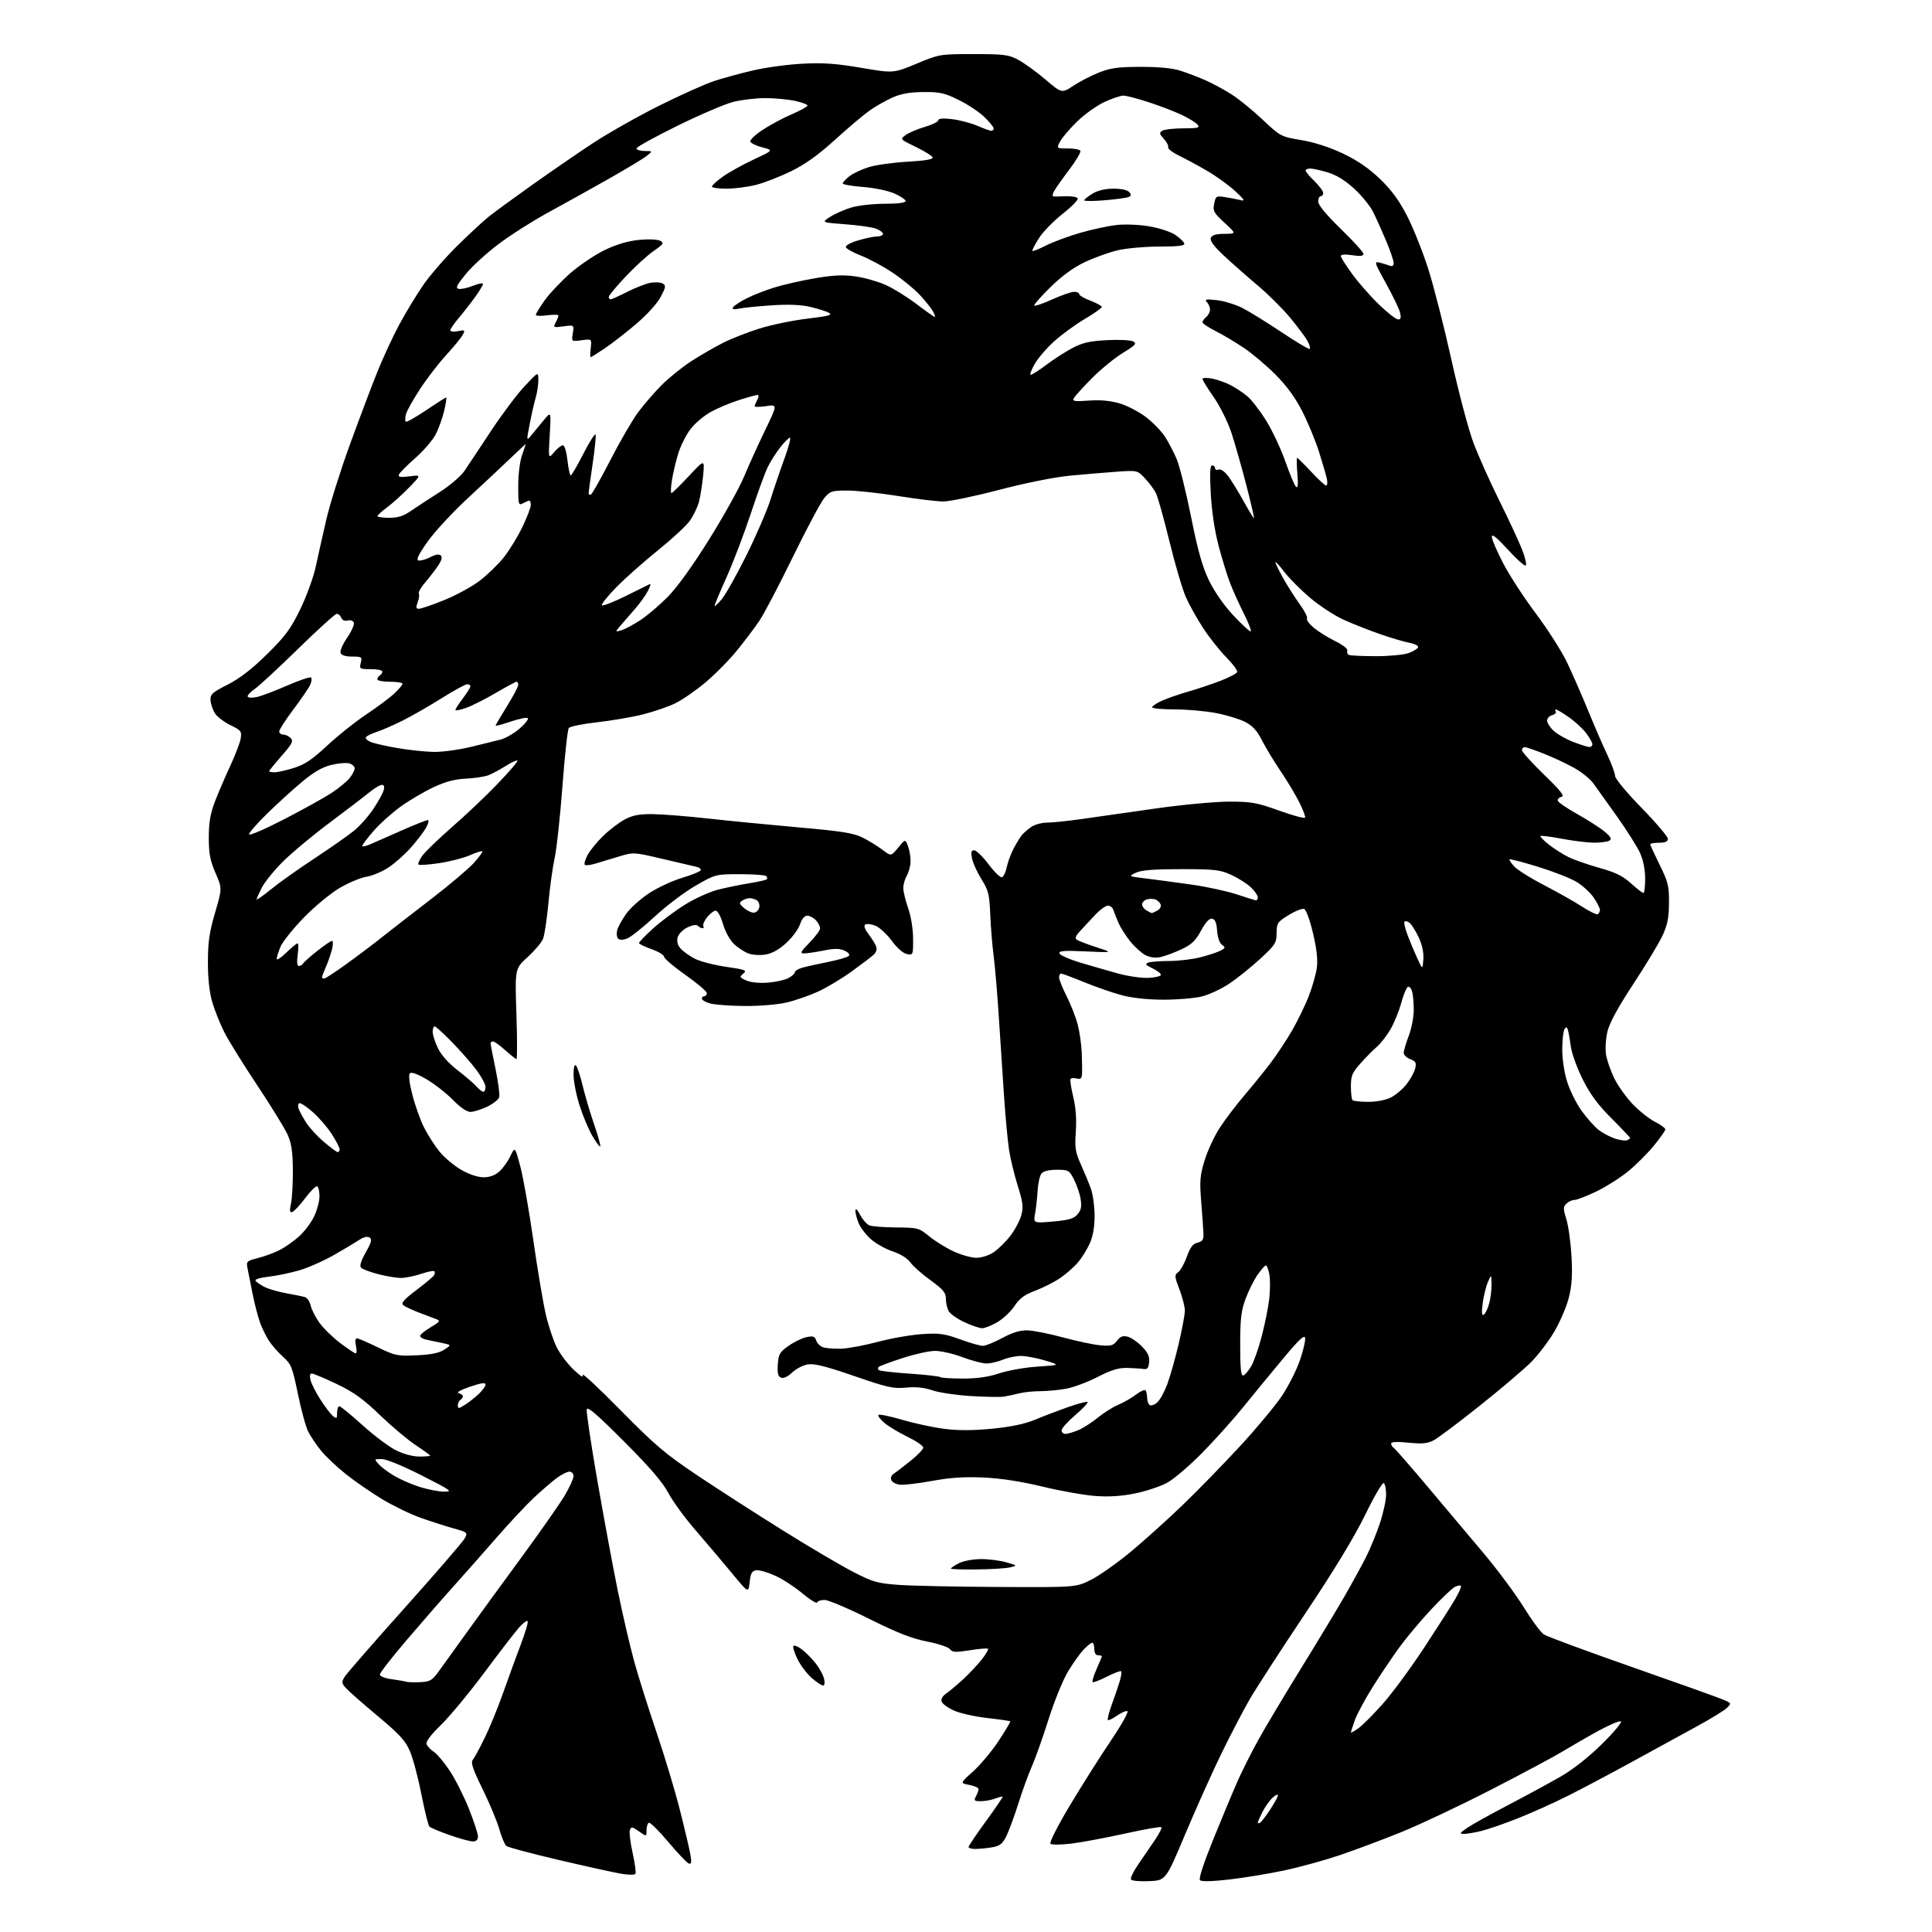 <?xml version="1.0" encoding="UTF-8" standalone="no"?>
<svg 
  version="1.1" 
  xmlns="http://www.w3.org/2000/svg" 
  xmlns:xlink="http://www.w3.org/1999/xlink" 
  xmlns:svg="http://www.w3.org/2000/svg"
  xmlns:rdf="http://www.w3.org/1999/02/22-rdf-syntax-ns#"
  xmlns:cc="http://creativecommons.org/ns#"
  xmlns:dc="http://purl.org/dc/elements/1.1/"
  viewBox="0 0 768 768"
  width="768"
  height="768"
>
<style>svg {background-color: white; }</style>"
<path stroke="none" fill="black" fill-rule="evenodd" d="M456.79,747.79C453.15,747.96 449.91,747.66 449.59,747.14C449.27,746.62 450.49,744.01 452.32,741.35C454.14,738.68 457.11,734.34 458.92,731.69C460.74,729.05 461.97,726.64 461.67,726.34C461.37,726.04 454.91,727.17 447.31,728.85C439.72,730.54 430.12,732.33 426.00,732.84C421.88,733.35 418.09,733.39 417.59,732.93C417.07,732.44 420.31,726.02 425.33,717.64C430.08,709.70 437.41,698.11 441.62,691.89C445.82,685.67 448.76,680.42 448.14,680.21C447.53,680.01 445.65,680.83 443.96,682.03C442.27,683.23 440.66,684.00 440.39,683.73C440.12,683.46 440.86,680.59 442.03,677.37C443.21,674.14 444.61,670.00 445.16,668.16C445.70,666.32 445.93,664.60 445.67,664.34C445.41,664.08 442.86,665.05 440.00,666.50C437.14,667.95 434.58,668.92 434.32,668.65C434.05,668.38 434.77,666.05 435.92,663.46C437.06,660.87 438.00,658.58 438.00,658.37C438.00,658.17 437.32,658.00 436.50,658.00C435.57,658.00 435.00,657.06 435.00,655.50C435.00,654.12 434.63,653.00 434.19,653.00C433.74,653.00 432.20,654.24 430.75,655.75C429.31,657.26 426.51,661.20 424.52,664.50C422.54,667.80 419.06,676.35 416.80,683.50C414.54,690.65 411.59,698.98 410.24,702.00C408.90,705.02 406.44,711.77 404.79,717.00C403.13,722.23 400.95,728.12 399.94,730.11C398.45,733.03 397.38,733.84 394.30,734.35C392.21,734.70 389.26,734.98 387.75,734.99C386.24,735.00 385.00,734.65 385.00,734.23C385.00,733.80 388.11,729.19 391.91,723.98C395.72,718.76 398.71,714.37 398.55,714.22C398.40,714.07 397.06,714.41 395.57,714.97C394.09,715.54 391.53,716.00 389.90,716.00C387.27,716.00 387.05,715.78 387.96,714.07C388.53,713.00 389.00,711.70 389.00,711.18C389.00,710.65 387.34,709.91 385.31,709.53C381.62,708.84 381.62,708.84 386.83,704.17C389.69,701.60 394.26,696.14 396.97,692.03C399.68,687.92 401.76,684.42 401.58,684.25C401.41,684.08 397.31,683.49 392.46,682.94C387.62,682.39 381.70,681.08 379.31,680.02C376.93,678.97 374.70,677.38 374.36,676.49C373.96,675.45 374.58,674.28 376.12,673.21C377.43,672.30 380.44,669.77 382.81,667.59C385.18,665.41 388.50,661.89 390.18,659.77C391.86,657.65 393.02,655.69 392.75,655.41C392.48,655.14 389.22,655.41 385.51,656.00C379.82,656.91 378.60,656.84 377.64,655.58C377.01,654.75 372.90,653.38 368.50,652.53C362.50,651.37 356.74,649.11 345.46,643.49C337.19,639.37 329.24,636.00 327.80,636.00C326.35,636.00 325.02,636.45 324.83,637.00C324.65,637.56 322.02,635.94 319.00,633.41C315.97,630.87 311.07,627.70 308.11,626.35C305.14,625.00 301.77,624.03 300.61,624.20C298.92,624.44 298.40,625.38 298.00,628.90C297.50,633.31 297.50,633.31 291.00,625.42C287.43,621.09 280.98,613.48 276.68,608.52C272.38,603.56 267.43,596.80 265.69,593.50C263.44,589.24 258.32,583.29 248.06,573.00C237.45,562.36 233.51,558.96 233.23,560.24C233.02,561.20 234.94,574.03 237.49,588.74C240.05,603.46 243.70,623.15 245.61,632.50C247.52,641.85 250.44,654.42 252.10,660.44C253.76,666.45 257.73,679.05 260.92,688.44C264.12,697.82 268.32,711.80 270.27,719.50C272.22,727.20 274.11,735.23 274.47,737.36C274.97,740.30 274.82,741.11 273.82,740.78C273.09,740.55 269.41,736.68 265.64,732.19C261.87,727.69 258.38,724.27 257.89,724.57C257.40,724.87 257.00,726.25 257.00,727.63C257.00,730.14 257.00,730.14 254.00,728.00C251.39,726.14 250.91,726.07 250.39,727.42C250.06,728.28 250.55,732.35 251.46,736.48C252.38,740.60 252.89,744.37 252.59,744.86C252.28,745.36 249.79,745.34 246.77,744.82C243.87,744.31 232.72,741.85 222.00,739.34C211.28,736.83 201.96,734.34 201.30,733.81C200.63,733.27 199.37,730.28 198.50,727.17C197.62,724.05 194.63,716.88 191.85,711.22C187.97,703.33 187.06,700.63 187.92,699.59C188.54,698.85 190.67,694.93 192.66,690.87C194.65,686.82 197.94,678.77 199.98,673.00C202.02,667.23 205.18,658.56 207.01,653.75C208.84,648.94 210.07,644.73 209.73,644.40C209.40,644.06 207.80,645.30 206.18,647.14C204.56,648.99 198.37,657.02 192.44,665.00C186.50,672.98 178.79,682.27 175.32,685.66C171.15,689.72 169.19,692.34 169.58,693.35C169.90,694.19 171.20,695.56 172.46,696.38C173.73,697.21 176.55,700.57 178.73,703.84C180.92,707.11 184.35,713.89 186.35,718.90C188.36,723.91 190.00,728.91 190.00,730.01C190.00,731.34 189.33,732.00 187.98,732.00C186.87,732.00 182.72,730.87 178.77,729.49C174.81,728.10 171.19,726.59 170.71,726.11C170.24,725.64 168.80,719.85 167.51,713.25C166.22,706.65 164.17,698.95 162.96,696.13C161.16,691.94 158.84,689.42 150.13,682.14C144.28,677.25 138.61,672.27 137.53,671.06C135.75,669.07 135.71,668.64 137.03,666.51C137.84,665.22 148.62,652.85 161.00,639.02C173.38,625.19 184.06,612.81 184.75,611.51C185.96,609.21 185.83,609.09 180.25,607.54C177.09,606.66 171.23,604.78 167.23,603.36C163.23,601.94 156.39,598.64 152.03,596.02C147.67,593.40 141.15,588.90 137.54,586.03C133.93,583.16 129.46,578.94 127.61,576.66C125.76,574.37 123.47,570.98 122.53,569.11C121.58,567.25 119.73,560.50 118.42,554.11C116.26,543.56 115.73,542.23 112.67,539.50C110.82,537.85 108.33,535.07 107.13,533.32C105.94,531.56 104.25,528.19 103.39,525.82C102.53,523.44 101.16,518.12 100.34,514.00C99.53,509.88 98.62,505.33 98.34,503.89C97.86,501.49 98.19,501.19 102.54,500.09C105.14,499.44 109.03,498.01 111.18,496.91C113.33,495.81 116.83,493.34 118.95,491.43C121.07,489.51 123.75,485.93 124.90,483.48C126.06,481.03 127.00,477.47 127.00,475.57C127.00,473.67 126.61,471.88 126.13,471.58C125.65,471.28 123.51,473.36 121.38,476.20C119.24,479.04 116.91,481.55 116.18,481.79C115.16,482.12 115.05,481.36 115.68,478.36C116.13,476.23 116.46,470.23 116.42,465.00C116.35,457.74 115.86,454.44 114.31,451.00C113.19,448.52 107.75,439.69 102.22,431.37C96.68,423.05 90.81,413.58 89.16,410.32C87.52,407.06 85.38,401.72 84.41,398.45C83.24,394.49 82.65,389.15 82.65,382.50C82.66,374.47 83.22,370.59 85.49,362.83C88.33,353.15 88.33,353.15 85.66,347.01C83.52,342.07 83.00,339.32 83.00,332.96C83.00,327.03 83.60,323.47 85.39,318.77C86.70,315.32 89.45,308.92 91.49,304.53C93.53,300.15 95.42,295.20 95.69,293.53C96.14,290.74 95.81,290.30 91.64,288.28C89.14,287.06 86.38,284.98 85.50,283.64C84.62,282.30 83.81,279.97 83.70,278.46C83.52,276.00 84.23,275.34 90.50,272.14C95.35,269.67 100.16,265.96 106.16,260.04C113.44,252.87 115.55,250.01 119.36,242.18C121.85,237.06 124.63,229.41 125.53,225.18C126.44,220.96 128.32,212.55 129.72,206.50C131.12,200.45 135.29,187.18 138.99,177.00C142.69,166.82 147.61,153.78 149.93,148.00C152.25,142.22 156.21,133.68 158.73,129.00C161.25,124.33 165.49,117.32 168.15,113.43C170.82,109.54 176.94,102.48 181.75,97.74C186.56,92.99 192.30,87.69 194.50,85.95C196.70,84.21 204.35,78.62 211.50,73.54C218.65,68.45 229.45,61.03 235.50,57.03C241.55,53.04 253.47,46.29 262.00,42.03C270.52,37.77 280.43,33.33 284.00,32.17C287.57,31.00 294.55,29.11 299.50,27.96C304.45,26.81 313.23,25.62 319.00,25.32C327.18,24.89 332.34,25.25 342.33,26.95C355.15,29.14 355.15,29.14 364.33,25.32C373.41,21.54 373.63,21.50 387.00,21.50C399.14,21.50 400.93,21.73 404.78,23.78C407.13,25.04 411.99,28.56 415.57,31.60C422.09,37.13 422.09,37.13 426.69,34.08C429.22,32.41 433.81,30.04 436.89,28.82C441.48,27.00 444.51,26.60 453.50,26.58C460.95,26.58 466.11,27.09 469.50,28.19C472.25,29.08 476.75,30.82 479.50,32.05C482.25,33.28 486.82,35.76 489.65,37.57C492.48,39.37 498.01,43.88 501.93,47.58C508.99,54.23 509.16,54.32 517.28,55.69C522.52,56.57 528.52,58.51 533.83,61.03C539.60,63.77 544.12,66.87 548.54,71.11C553.15,75.54 556.16,79.64 559.36,85.87C561.80,90.62 565.59,100.12 567.78,107.00C569.96,113.88 574.10,130.07 576.96,143.00C579.82,155.93 583.75,170.75 585.69,175.94C587.64,181.14 592.26,191.49 595.97,198.94C599.67,206.40 603.73,215.10 604.98,218.29C606.24,221.47 606.93,224.39 606.53,224.79C606.13,225.18 602.94,222.35 599.43,218.50C595.05,213.69 593.05,212.08 593.03,213.34C593.01,214.35 595.02,219.08 597.49,223.84C599.96,228.60 605.82,237.62 610.52,243.88C615.23,250.15 620.82,258.93 622.95,263.39C625.08,267.86 628.85,276.47 631.32,282.51C633.79,288.55 637.20,296.43 638.90,300.00C640.61,303.57 642.00,307.36 642.00,308.41C642.00,309.49 646.58,315.03 652.50,321.09C658.28,327.01 663.00,332.57 663.00,333.43C663.00,334.56 662.01,335.00 659.50,335.00C657.58,335.00 656.00,335.27 656.00,335.61C656.00,335.95 657.69,339.64 659.75,343.81C663.11,350.60 663.50,352.19 663.45,358.95C663.41,364.90 662.86,367.66 660.83,372.00C659.41,375.02 654.20,383.67 649.24,391.21C643.18,400.42 639.82,406.59 638.99,410.03C638.32,412.84 638.06,416.97 638.42,419.20C638.77,421.43 640.25,425.69 641.71,428.66C643.16,431.62 646.46,436.25 649.03,438.93C651.60,441.61 655.57,444.76 657.85,445.92C660.13,447.09 662.00,448.44 662.00,448.93C662.00,449.42 659.96,452.32 657.47,455.38C654.98,458.44 650.37,463.04 647.22,465.62C644.07,468.19 638.36,471.80 634.53,473.65C630.69,475.49 626.79,477.00 625.85,477.00C624.91,477.00 623.48,477.67 622.66,478.48C621.36,479.79 621.36,480.52 622.67,484.73C623.48,487.35 624.40,494.00 624.70,499.50C625.12,507.03 624.84,511.10 623.59,516.00C622.67,519.58 620.05,525.65 617.77,529.50C615.49,533.35 611.34,538.77 608.56,541.55C605.78,544.33 596.63,552.09 588.24,558.78C579.85,565.48 571.58,571.68 569.87,572.57C567.43,573.83 565.26,574.03 559.88,573.49C555.33,573.03 553.00,573.15 553.00,573.84C553.00,574.41 553.44,575.15 553.97,575.48C554.50,575.81 560.47,582.64 567.22,590.65C573.97,598.66 584.09,610.68 589.70,617.36C595.31,624.03 602.51,633.72 605.70,638.89C608.89,644.05 612.49,648.92 613.70,649.72C614.92,650.52 630.53,656.29 648.39,662.55C666.26,668.80 682.57,674.63 684.63,675.49C688.34,677.04 688.36,677.08 686.44,678.95C685.37,679.99 680.00,683.28 674.50,686.27C669.00,689.26 657.52,695.54 649.00,700.23C640.48,704.91 628.89,711.05 623.26,713.87C617.63,716.70 608.63,720.74 603.26,722.86C597.89,724.98 591.39,727.22 588.81,727.85C586.23,728.48 583.13,729.00 581.92,729.00C580.05,729.00 580.26,728.63 583.37,726.52C585.38,725.16 592.75,721.06 599.76,717.41C606.77,713.75 616.09,708.69 620.47,706.16C625.49,703.26 631.61,698.42 636.97,693.11C641.77,688.37 644.96,684.49 644.27,684.26C643.59,684.03 639.54,685.76 635.27,688.11C630.99,690.45 624.68,694.09 621.23,696.19C617.78,698.29 604.96,705.14 592.73,711.42C580.50,717.71 564.42,725.30 557.00,728.31C549.58,731.32 538.55,735.44 532.50,737.48C526.45,739.52 516.55,742.25 510.50,743.53C504.45,744.82 494.65,746.44 488.73,747.12C482.00,747.90 477.61,748.01 477.02,747.42C476.43,746.83 478.44,740.68 482.37,730.99C485.83,722.47 490.15,712.12 491.97,708.00C493.80,703.88 497.53,696.46 500.27,691.52C503.01,686.59 510.53,673.99 516.99,663.52C523.45,653.06 531.28,640.08 534.40,634.67C537.51,629.26 541.39,622.19 543.02,618.96C544.65,615.73 547.11,609.73 548.49,605.62C549.87,601.51 551.00,596.34 551.00,594.13C551.00,591.92 550.58,589.86 550.06,589.54C549.54,589.21 546.20,594.93 542.65,602.23C538.37,611.00 530.28,624.32 518.79,641.50C509.23,655.80 499.32,671.10 496.77,675.50C494.23,679.90 489.18,689.58 485.56,697.00C481.93,704.42 475.47,718.83 471.19,729.00C463.41,747.50 463.41,747.50 456.79,747.79zM500.91,724.56C501.41,724.25 503.21,721.90 504.91,719.33C506.61,716.76 508.00,714.21 508.00,713.67C508.00,713.13 507.05,713.55 505.89,714.60C504.74,715.64 502.94,718.17 501.89,720.21C500.85,722.25 500.00,724.19 500.00,724.52C500.00,724.85 500.41,724.87 500.91,724.56zM540.01,686.99C541.67,685.81 546.10,681.36 549.86,677.09C553.61,672.83 560.95,662.85 566.16,654.92C571.37,646.99 576.90,638.34 578.44,635.70C579.98,633.07 581.00,630.67 580.71,630.37C580.41,630.08 579.29,630.31 578.22,630.88C577.14,631.46 572.98,635.43 568.97,639.71C564.96,644.00 559.36,650.65 556.53,654.50C553.70,658.35 548.84,665.55 545.73,670.50C542.62,675.45 539.38,681.47 538.54,683.88C537.69,686.28 537.00,688.45 537.00,688.69C537.00,688.94 538.36,688.17 540.01,686.99zM327.14,670.00C326.55,670.00 324.51,668.63 322.60,666.96C320.70,665.28 318.15,661.88 316.95,659.40C315.75,656.92 315.05,654.61 315.40,654.26C315.75,653.92 317.24,654.53 318.71,655.63C320.18,656.73 322.62,659.18 324.13,661.06C325.64,662.95 327.18,665.74 327.55,667.25C327.96,668.96 327.81,670.00 327.14,670.00zM166.96,668.69C170.94,668.52 171.74,668.06 174.46,664.33C176.13,662.04 180.99,655.29 185.25,649.33C189.52,643.37 199.29,629.95 206.97,619.50C214.64,609.05 222.52,597.81 224.46,594.52C226.41,591.24 228.00,587.75 228.00,586.77C228.00,585.79 227.26,585.00 226.34,585.00C225.43,585.00 223.07,586.22 221.09,587.71C219.12,589.21 215.08,592.69 212.13,595.46C209.17,598.23 202.43,605.45 197.15,611.50C191.87,617.55 184.12,626.33 179.92,631.00C175.72,635.67 167.50,645.11 161.64,651.96C155.79,658.81 151.00,664.97 151.00,665.65C151.00,666.36 153.00,667.15 155.75,667.52C158.36,667.87 160.95,668.32 161.50,668.52C162.05,668.72 164.51,668.80 166.96,668.69zM397.09,630.85C427.68,631.00 427.68,631.00 433.64,628.02C436.93,626.38 443.99,621.41 449.35,616.97C454.71,612.53 464.10,604.08 470.20,598.20C476.31,592.31 486.64,581.71 493.15,574.64C499.66,567.57 507.07,558.65 509.62,554.82C512.17,550.99 515.35,544.70 516.69,540.85C518.02,537.00 518.98,532.98 518.81,531.90C518.57,530.42 516.44,532.41 510.00,540.13C505.32,545.74 498.19,554.41 494.15,559.41C490.11,564.41 482.72,572.63 477.74,577.68C472.76,582.72 466.56,588.01 463.96,589.42C461.36,590.84 455.70,592.73 451.37,593.63C445.94,594.75 441.02,595.08 435.50,594.68C431.10,594.37 421.65,592.70 414.50,590.97C405.95,588.90 397.91,587.66 391.00,587.34C383.37,586.99 377.77,587.36 370.50,588.69C365.00,589.70 359.24,590.37 357.69,590.19C356.15,590.00 354.62,589.17 354.30,588.33C353.97,587.49 354.34,586.41 355.10,585.94C355.87,585.46 358.86,583.19 361.75,580.89C364.64,578.59 367.00,576.14 367.00,575.44C367.00,574.75 364.19,572.82 360.75,571.15C357.31,569.48 353.17,566.98 351.54,565.60C349.91,564.22 348.87,562.80 349.22,562.45C349.57,562.10 353.83,562.98 358.68,564.40C363.53,565.83 371.09,567.45 375.48,568.00C380.99,568.70 386.88,568.67 394.48,567.92C402.00,567.18 407.41,566.04 411.50,564.33C414.80,562.95 420.62,560.73 424.42,559.39C428.23,558.05 431.77,557.09 432.28,557.26C432.80,557.43 430.69,559.73 427.61,562.36C424.52,565.00 422.00,567.79 422.00,568.58C422.00,569.36 422.69,570.00 423.53,570.00C424.37,570.00 426.64,569.34 428.57,568.53C430.50,567.73 434.01,565.49 436.37,563.56C438.72,561.62 442.39,559.32 444.51,558.43C446.64,557.54 449.79,555.74 451.52,554.41C453.26,553.09 454.97,552.31 455.34,552.67C455.70,553.04 456.00,554.36 456.00,555.61C456.00,556.86 456.48,558.18 457.06,558.54C457.65,558.90 458.99,558.42 460.04,557.46C461.10,556.51 462.88,553.27 464.00,550.28C465.12,547.28 467.15,540.10 468.52,534.32C469.88,528.55 471.00,522.55 471.00,521.00C471.00,519.45 470.03,515.65 468.85,512.56C466.86,507.36 466.82,506.85 468.36,505.72C469.27,505.05 470.82,502.27 471.80,499.54C473.12,495.82 474.19,494.43 476.03,493.98C478.00,493.51 478.48,492.79 478.40,490.44C478.34,488.82 477.94,483.17 477.51,477.88C476.83,469.52 477.00,467.36 478.83,461.34C479.98,457.53 482.68,451.72 484.81,448.41C486.95,445.11 491.37,439.28 494.63,435.45C497.90,431.63 502.62,425.80 505.12,422.50C507.62,419.20 511.48,413.35 513.70,409.50C515.91,405.65 518.86,399.57 520.25,396.00C521.64,392.43 523.07,387.40 523.44,384.83C523.90,381.57 523.45,377.41 521.95,371.01C520.73,365.83 519.20,361.63 518.42,361.33C517.66,361.04 514.90,362.13 512.27,363.74C507.80,366.49 507.50,366.95 507.47,370.92C507.44,374.83 506.94,375.61 500.97,381.13C497.41,384.41 491.91,388.83 488.75,390.95C485.59,393.07 480.64,395.39 477.75,396.11C474.86,396.82 468.00,397.40 462.50,397.39C456.26,397.38 450.07,396.73 446.04,395.65C442.48,394.71 435.75,392.37 431.07,390.47C426.40,388.56 422.22,387.00 421.78,387.00C421.35,387.00 421.00,387.69 421.00,388.53C421.00,389.37 422.35,392.74 424.01,396.02C425.67,399.30 427.65,404.38 428.41,407.31C429.17,410.24 429.89,415.30 430.02,418.57C430.14,421.83 430.19,425.56 430.12,426.87C430.03,428.72 429.56,429.12 428.00,428.71C426.90,428.42 425.80,428.52 425.55,428.92C425.30,429.32 425.79,432.54 426.64,436.08C427.65,440.32 428.00,445.00 427.65,449.87C427.20,456.29 427.47,457.98 429.66,462.87C431.05,465.97 432.84,470.30 433.64,472.50C434.44,474.70 435.10,479.51 435.12,483.20C435.13,487.67 434.50,491.33 433.23,494.20C432.18,496.56 430.07,499.98 428.54,501.78C427.02,503.59 423.85,506.39 421.49,508.00C419.14,509.62 414.67,511.90 411.56,513.06C407.23,514.68 405.30,516.11 403.28,519.15C401.84,521.33 398.78,524.22 396.49,525.56C394.20,526.90 391.46,528.00 390.41,527.99C389.36,527.98 386.17,526.90 383.33,525.57C380.49,524.25 377.67,522.26 377.08,521.15C376.49,520.04 376.00,517.83 376.00,516.24C376.00,513.85 374.94,512.58 369.89,508.92C366.53,506.49 362.93,503.30 361.88,501.83C360.73,500.21 357.96,498.48 354.89,497.46C352.10,496.54 348.22,494.37 346.26,492.65C344.30,490.94 342.09,488.08 341.35,486.30C340.61,484.52 340.02,482.26 340.04,481.28C340.07,480.14 340.74,480.73 341.92,482.94C342.93,484.84 344.59,486.72 345.63,487.12C346.66,487.53 351.47,487.89 356.33,487.93C364.88,488.00 365.30,488.11 369.37,491.45C371.69,493.35 376.04,496.04 379.04,497.44C382.04,498.84 386.12,499.98 388.10,499.99C390.20,500.00 393.10,499.06 395.06,497.74C396.91,496.49 399.88,493.55 401.68,491.20C403.48,488.84 405.41,485.18 405.99,483.05C406.86,479.81 406.63,477.92 404.56,471.34C403.20,467.03 401.65,460.57 401.10,457.00C400.56,453.43 399.64,443.52 399.07,435.00C398.50,426.48 397.56,412.30 397.00,403.50C396.43,394.70 395.52,384.12 394.99,380.00C394.45,375.88 393.84,368.45 393.64,363.50C393.31,355.50 392.92,353.94 390.15,349.50C388.44,346.75 386.74,343.04 386.39,341.25C385.90,338.74 386.09,338.00 387.25,338.00C388.08,338.00 390.65,340.50 392.96,343.56C395.26,346.61 397.67,348.94 398.30,348.73C398.93,348.52 399.79,346.69 400.21,344.66C400.63,342.63 401.87,339.29 402.97,337.23C404.06,335.18 405.53,332.80 406.23,331.95C406.93,331.10 408.61,329.64 409.97,328.70C411.33,327.77 414.17,327.00 416.29,327.00C418.40,327.00 424.71,326.34 430.31,325.53C435.92,324.72 449.05,322.85 459.50,321.37C469.95,319.89 483.00,318.67 488.50,318.66C497.47,318.65 499.53,319.02 508.50,322.24C514.00,324.22 518.64,325.46 518.81,325.00C518.98,324.54 517.91,321.76 516.44,318.83C514.97,315.90 511.63,310.34 509.02,306.48C506.40,302.62 503.08,297.11 501.62,294.24C499.67,290.38 497.92,288.49 494.90,286.95C492.66,285.81 487.45,284.22 483.32,283.44C479.20,282.65 471.81,282.00 466.91,282.00C462.01,282.00 458.00,281.62 458.00,281.15C458.00,280.69 459.74,279.52 461.87,278.56C463.99,277.60 468.61,276.00 472.12,274.99C475.63,273.99 481.41,272.06 484.96,270.71C488.51,269.36 491.58,267.75 491.79,267.14C491.99,266.53 490.04,263.88 487.45,261.26C484.86,258.64 480.75,253.45 478.30,249.72C475.86,245.99 472.75,240.43 471.40,237.37C470.04,234.31 467.10,224.31 464.86,215.15C462.62,205.99 460.19,197.34 459.46,195.93C458.73,194.51 456.78,191.91 455.14,190.15C452.14,186.94 452.14,186.94 443.82,187.52C439.24,187.84 430.85,188.55 425.18,189.10C419.11,189.69 407.57,192.00 397.18,194.72C387.45,197.27 377.48,199.35 375.00,199.34C372.52,199.34 364.43,198.37 357.00,197.17C349.57,195.98 340.50,195.01 336.84,195.00C330.66,195.00 329.99,195.22 327.65,198.00C326.27,199.65 320.63,210.21 315.14,221.46C309.64,232.72 303.69,244.08 301.91,246.71C300.14,249.35 296.17,254.61 293.10,258.40C290.04,262.20 284.38,267.95 280.53,271.19C276.68,274.43 271.27,278.18 268.52,279.53C265.76,280.87 260.02,282.86 255.77,283.94C251.53,285.02 243.32,286.44 237.53,287.09C231.75,287.74 226.61,288.77 226.12,289.39C225.62,290.00 224.48,300.40 223.58,312.50C222.67,324.60 221.29,337.43 220.50,341.00C219.71,344.57 218.58,352.68 218.00,359.00C217.41,365.32 216.46,371.70 215.88,373.17C215.30,374.64 212.54,377.91 209.76,380.43C204.69,385.03 204.69,385.03 205.28,403.01C205.61,412.91 205.62,421.00 205.31,421.00C205.00,421.00 203.00,419.43 200.87,417.50C198.74,415.57 196.55,414.00 196.00,414.00C195.45,414.00 195.01,414.34 195.01,414.75C195.02,415.16 195.91,419.77 196.99,425.00C198.08,430.23 198.72,435.26 198.43,436.18C198.14,437.11 195.99,438.80 193.64,439.93C191.29,441.07 188.32,442.00 187.03,442.00C185.57,442.00 182.98,440.24 180.07,437.25C177.52,434.64 172.84,430.97 169.67,429.10C165.99,426.93 163.56,426.04 162.94,426.66C162.33,427.27 162.69,430.36 163.93,435.21C164.99,439.39 167.08,445.21 168.55,448.15C170.03,451.09 172.80,455.43 174.71,457.78C176.62,460.14 180.51,463.40 183.34,465.02C186.48,466.83 189.94,467.98 192.19,467.99C194.61,468.00 196.77,467.22 198.44,465.75C199.85,464.51 201.83,461.75 202.85,459.62C204.71,455.73 204.71,455.73 206.82,463.62C207.98,467.95 210.31,481.18 212.00,493.00C213.69,504.82 215.95,518.21 217.02,522.74C218.09,527.28 220.05,533.13 221.39,535.74C222.73,538.36 225.73,542.30 228.06,544.50C230.90,547.18 232.06,547.85 231.59,546.52C231.20,545.43 238.00,551.76 246.69,560.59C260.47,574.59 264.42,577.93 277.50,586.68C285.75,592.20 301.05,602.04 311.50,608.56C321.95,615.08 334.40,622.41 339.17,624.86C346.97,628.88 348.76,629.39 357.17,630.01C362.30,630.39 380.27,630.77 397.09,630.85zM388.25,623.88C382.61,623.95 378.00,623.79 378.00,623.53C378.00,623.26 379.42,622.32 381.16,621.42C382.94,620.50 386.74,619.78 389.91,619.76C392.98,619.75 397.52,620.32 400.00,621.04C404.50,622.35 404.50,622.35 401.50,623.06C399.85,623.45 393.89,623.82 388.25,623.88zM176.46,592.95C180.12,593.00 179.47,592.52 167.61,586.50C160.13,582.70 153.54,580.00 151.75,580.00C148.70,580.00 148.70,580.01 150.59,582.10C151.64,583.26 154.43,585.34 156.80,586.73C159.16,588.11 163.66,590.07 166.80,591.07C169.93,592.07 174.28,592.92 176.46,592.95zM166.70,579.00C169.06,579.00 171.00,578.84 171.00,578.64C171.00,578.44 168.41,576.57 165.25,574.47C162.09,572.38 155.66,566.97 150.97,562.46C144.30,556.05 140.56,553.37 133.78,550.13C129.02,547.86 124.59,546.00 123.95,546.00C123.19,546.00 123.01,546.91 123.44,548.63C123.81,550.07 125.58,553.56 127.39,556.38C129.19,559.20 131.42,562.12 132.33,562.87C133.81,564.09 134.00,563.95 134.00,561.62C134.00,560.18 134.40,559.00 134.88,559.00C135.37,559.00 139.50,562.38 144.07,566.50C148.63,570.63 154.62,575.13 157.38,576.50C160.39,578.00 164.11,579.00 166.70,579.00zM184.75,558.49C186.26,557.53 188.74,555.59 190.25,554.18C191.76,552.78 193.00,551.06 193.00,550.38C193.00,549.48 191.26,549.73 186.75,551.27C183.25,552.47 181.27,553.58 182.25,553.78C183.21,553.98 184.00,554.54 184.00,555.01C184.00,555.49 183.55,556.16 183.00,556.50C182.45,556.84 182.00,557.82 182.00,558.67C182.00,560.04 182.34,560.01 184.75,558.49zM399.00,555.19C397.62,555.41 391.77,555.30 386.00,554.96C380.23,554.61 373.33,553.59 370.67,552.69C367.34,551.56 364.08,551.22 360.17,551.60C355.15,552.09 352.79,551.57 339.53,546.98C328.37,543.13 323.68,541.95 321.12,542.37C319.23,542.67 316.43,544.13 314.90,545.59C313.17,547.25 311.51,548.02 310.50,547.64C309.27,547.17 308.96,545.92 309.19,542.40C309.47,538.30 309.94,537.47 313.50,534.97C315.70,533.43 318.92,531.87 320.66,531.52C323.27,530.99 323.94,531.23 324.46,532.89C324.82,533.99 326.06,535.20 327.24,535.58C328.41,535.95 331.55,536.20 334.20,536.14C336.86,536.08 343.42,534.87 348.77,533.45C354.12,532.02 362.10,530.62 366.50,530.33C373.43,529.87 375.45,530.15 381.62,532.40C385.54,533.83 389.62,535.00 390.69,535.00C391.77,535.00 395.24,533.59 398.41,531.88C402.41,529.71 405.46,528.78 408.34,528.84C410.63,528.88 417.00,530.14 422.50,531.63C428.00,533.12 434.71,534.54 437.41,534.78C441.63,535.15 442.57,534.89 444.03,532.96C445.31,531.27 446.34,530.87 448.23,531.34C449.61,531.69 452.17,533.43 453.91,535.22C456.31,537.68 457.02,539.21 456.80,541.49C456.56,543.86 456.08,544.43 454.50,544.19C453.40,544.01 450.48,543.83 448.00,543.77C444.65,543.70 441.68,544.61 436.38,547.34C432.47,549.35 426.89,551.45 424.00,552.00C421.10,552.55 416.43,553.00 413.61,553.01C410.80,553.01 406.93,553.41 405.00,553.91C403.07,554.40 400.38,554.98 399.00,555.19zM382.70,548.00C388.52,548.00 392.94,547.37 397.23,545.92C400.62,544.78 407.47,543.57 412.45,543.25C421.50,542.65 421.50,542.65 415.50,540.84C412.20,539.84 407.87,539.02 405.87,539.01C403.88,539.01 400.63,539.67 398.65,540.50C396.68,541.33 393.75,542.00 392.15,542.00C390.55,542.00 386.25,540.88 382.60,539.50C378.94,538.12 374.05,537.00 371.72,537.00C369.39,537.00 363.53,538.30 358.70,539.88C353.86,541.46 349.63,543.04 349.29,543.38C348.95,543.72 348.95,544.28 349.29,544.62C349.63,544.97 355.15,545.61 361.54,546.04C367.94,546.48 373.44,547.10 373.75,547.42C374.07,547.74 378.10,548.00 382.70,548.00zM494.24,546.75C494.92,546.53 496.35,544.86 497.41,543.04C498.47,541.23 500.35,535.82 501.60,531.01C502.85,526.21 504.18,519.55 504.56,516.20C504.94,512.86 504.94,508.52 504.58,506.56C504.21,504.60 503.59,503.01 503.20,503.02C502.82,503.03 501.33,504.72 499.89,506.77C498.46,508.82 496.32,513.10 495.14,516.29C493.37,521.07 493.00,524.26 493.00,534.62C493.00,544.16 493.30,547.07 494.24,546.75zM165.64,538.75C171.44,538.48 174.61,537.83 176.64,536.49C179.50,534.61 179.50,534.61 175.50,533.81C173.30,533.37 170.49,532.77 169.25,532.49C168.01,532.20 167.00,531.55 167.00,531.04C167.00,530.53 168.89,528.98 171.21,527.60C174.87,525.42 175.16,525.00 173.46,524.39C172.38,524.00 169.25,522.82 166.50,521.76C163.75,520.70 160.94,519.37 160.26,518.80C159.32,518.02 160.60,516.56 165.43,512.90C168.97,510.23 172.16,507.55 172.53,506.95C172.90,506.36 172.95,505.62 172.65,505.32C172.35,505.02 169.98,505.50 167.38,506.39C164.77,507.27 161.17,508.00 159.37,508.00C157.57,508.00 153.51,507.33 150.35,506.50C147.19,505.68 144.14,504.54 143.57,503.97C142.85,503.25 143.42,501.36 145.39,497.85C147.68,493.77 147.98,492.60 146.88,491.93C146.04,491.41 144.56,491.72 143.01,492.76C141.63,493.68 137.12,496.37 133.00,498.75C128.88,501.12 122.58,503.92 119.00,504.97C115.42,506.01 109.91,507.16 106.74,507.51C103.57,507.86 101.23,508.57 101.55,509.08C101.87,509.59 103.46,510.70 105.09,511.55C106.72,512.39 110.63,513.53 113.77,514.09C116.92,514.65 120.26,515.33 121.18,515.60C122.10,515.87 123.15,517.39 123.50,518.99C123.85,520.58 125.44,523.68 127.03,525.88C128.62,528.08 132.34,531.71 135.30,533.94C138.26,536.17 141.01,538.00 141.42,538.00C141.83,538.00 141.86,536.65 141.50,535.00C141.11,533.23 141.25,532.00 141.84,532.00C142.39,532.00 146.14,533.61 150.17,535.57C157.08,538.93 157.96,539.11 165.64,538.75zM589.81,522.61C590.43,522.24 591.39,520.26 591.96,518.21C592.52,516.17 592.95,512.70 592.91,510.50C592.84,506.50 592.84,506.50 591.47,509.61C590.72,511.33 589.79,515.11 589.40,518.02C588.90,521.79 589.02,523.11 589.81,522.61zM418.63,485.57C424.93,485.01 426.87,484.44 428.34,482.71C429.75,481.07 430.04,479.63 429.57,476.68C429.23,474.56 428.05,471.06 426.95,468.91C425.05,465.17 424.74,465.00 420.10,465.00C417.02,465.00 414.79,465.54 414.01,466.49C413.33,467.31 412.64,470.35 412.47,473.24C412.31,476.13 411.86,480.25 411.47,482.38C410.75,486.26 410.75,486.26 418.63,485.57zM134.25,457.99C134.66,458.00 135.00,457.48 135.00,456.84C135.00,456.20 133.60,453.49 131.89,450.82C130.17,448.15 126.74,444.18 124.26,442.00C121.78,439.82 119.38,438.26 118.92,438.55C118.46,438.83 118.37,439.84 118.72,440.78C119.07,441.73 120.36,444.12 121.60,446.10C122.83,448.09 126.01,451.57 128.67,453.85C131.33,456.12 133.84,457.99 134.25,457.99zM238.61,455.73C238.37,455.96 236.96,454.08 235.47,451.54C233.98,449.00 231.69,443.54 230.38,439.42C229.07,435.30 228.00,429.83 228.00,427.26C228.00,424.26 228.34,422.94 228.97,423.57C229.50,424.10 230.68,427.68 231.60,431.52C232.52,435.36 234.56,442.28 236.15,446.90C237.74,451.52 238.84,455.49 238.61,455.73zM646.70,453.28C647.42,453.01 648.00,452.60 648.00,452.38C648.00,452.15 644.67,448.64 640.61,444.58C635.20,439.16 632.13,435.02 629.17,429.10C626.95,424.66 624.83,418.88 624.48,416.26C624.12,413.64 623.60,410.65 623.31,409.62C622.89,408.11 622.61,408.01 621.91,409.12C621.42,409.88 621.02,413.49 621.02,417.14C621.01,421.07 621.82,426.39 623.01,430.14C624.12,433.64 626.72,438.83 628.80,441.69C630.87,444.54 633.84,447.87 635.39,449.09C636.94,450.31 639.82,451.86 641.80,452.54C643.79,453.22 645.99,453.56 646.70,453.28zM543.92,438.00C547.26,438.00 550.88,437.29 552.93,436.25C554.81,435.29 557.60,432.93 559.12,431.00C560.64,429.07 562.18,426.27 562.54,424.77C563.11,422.45 562.81,421.88 560.60,421.04C559.17,420.50 558.00,419.37 558.00,418.54C558.00,417.70 558.90,414.65 560.00,411.76C561.10,408.87 561.99,404.25 561.99,401.50C561.98,398.75 561.70,395.47 561.36,394.21C561.02,392.95 560.28,392.07 559.71,392.26C559.14,392.45 557.93,395.33 557.02,398.66C556.11,401.98 554.17,406.75 552.70,409.25C551.24,411.74 548.79,414.86 547.27,416.17C545.75,417.49 542.81,420.46 540.75,422.78C537.52,426.42 537.00,427.67 537.00,431.84C537.00,434.49 537.30,436.97 537.67,437.33C538.03,437.70 540.85,438.00 543.92,438.00zM192.15,434.00C192.62,434.00 193.00,433.13 193.00,432.08C193.00,431.02 191.37,427.98 189.39,425.33C187.40,422.67 183.02,417.69 179.66,414.25C176.31,410.81 173.21,408.00 172.78,408.00C172.35,408.00 172.00,408.98 172.00,410.18C172.00,411.39 172.94,414.32 174.10,416.70C175.39,419.38 178.35,422.70 181.85,425.39C184.96,427.79 188.36,430.71 189.40,431.88C190.45,433.05 191.69,434.00 192.15,434.00zM296.00,399.90C290.23,399.85 284.04,399.40 282.25,398.88C280.46,398.37 279.00,397.51 279.00,396.97C279.00,396.44 279.45,396.00 280.00,396.00C280.55,396.00 280.98,395.44 280.96,394.75C280.94,394.06 277.12,390.82 272.46,387.54C267.81,384.27 264.00,381.02 264.00,380.33C264.00,379.65 261.75,378.28 259.00,377.31C256.25,376.33 254.00,375.23 254.00,374.87C254.00,374.50 256.48,371.93 259.51,369.17C262.54,366.40 268.28,362.11 272.26,359.63C276.24,357.15 282.20,354.46 285.50,353.63C288.80,352.81 294.37,351.67 297.88,351.10C301.39,350.54 304.50,349.83 304.80,349.54C305.09,349.24 305.00,348.66 304.58,348.25C304.17,347.84 299.48,347.50 294.17,347.50C284.54,347.50 284.46,347.52 276.62,352.00C272.28,354.48 264.95,360.01 260.33,364.29C255.71,368.57 250.74,372.53 249.30,373.08C247.61,373.72 246.33,373.73 245.71,373.11C245.18,372.58 245.02,371.07 245.34,369.76C245.67,368.45 247.32,365.47 249.01,363.14C250.70,360.81 254.84,357.12 258.21,354.94C261.58,352.77 267.39,350.08 271.13,348.96C274.86,347.85 278.18,346.52 278.50,346.00C278.82,345.48 278.05,344.83 276.79,344.56C275.53,344.28 269.41,342.85 263.18,341.38C252.01,338.74 251.80,338.73 246.18,340.43C243.06,341.37 238.83,342.65 236.78,343.27C234.74,343.89 232.79,344.12 232.46,343.79C232.12,343.46 232.60,341.74 233.52,339.97C234.43,338.20 237.23,334.76 239.74,332.32C242.25,329.88 246.14,326.91 248.40,325.72C251.55,324.05 254.13,323.57 259.50,323.63C263.35,323.68 273.25,324.46 281.50,325.38C289.75,326.29 305.98,327.88 317.58,328.91C335.06,330.46 339.41,331.17 343.08,333.04C345.51,334.27 349.01,336.44 350.86,337.85C354.22,340.41 354.22,340.41 357.04,336.95C359.86,333.50 359.86,333.50 360.93,336.32C361.52,337.86 361.98,340.56 361.96,342.32C361.95,344.07 361.29,346.62 360.50,348.00C359.71,349.38 359.07,351.62 359.07,353.00C359.07,354.38 359.94,357.98 361.00,361.00C362.14,364.24 362.95,369.22 362.97,373.11C363.00,379.63 362.97,379.72 360.50,379.24C359.00,378.96 356.61,376.87 354.51,374.01C352.58,371.39 349.69,368.70 348.07,368.03C346.45,367.36 344.62,367.12 344.01,367.49C343.27,367.95 343.68,369.22 345.27,371.34C346.58,373.08 347.94,375.30 348.30,376.27C348.70,377.36 348.29,378.64 347.23,379.58C346.28,380.43 342.35,383.41 338.50,386.20C334.65,388.99 328.68,392.57 325.24,394.15C321.80,395.73 316.18,397.69 312.74,398.50C309.16,399.34 302.03,399.94 296.00,399.90zM305.10,390.63C308.19,390.40 311.88,389.60 313.30,388.86C314.73,388.11 315.93,387.05 315.97,386.50C316.01,385.95 317.27,385.14 318.77,384.71C320.27,384.28 324.86,383.25 328.98,382.43C333.09,381.62 336.87,380.53 337.38,380.02C337.95,379.45 337.29,378.63 335.69,377.90C333.69,376.99 331.72,376.98 327.37,377.86C324.23,378.48 320.75,379.00 319.63,379.00C317.91,379.00 318.25,378.32 321.79,374.71C324.11,372.35 326.00,369.80 326.00,369.04C326.00,368.28 325.26,366.83 324.35,365.83C323.43,364.82 321.89,364.00 320.92,364.00C319.80,364.00 318.75,365.24 318.03,367.42C317.41,369.30 314.96,372.63 312.59,374.81C309.75,377.43 306.95,379.00 304.35,379.44C302.13,379.82 299.12,379.62 297.46,378.99C295.83,378.38 293.25,376.68 291.71,375.21C290.14,373.71 288.26,370.26 287.39,367.28C286.51,364.26 285.28,362.00 284.50,362.00C283.76,362.00 282.22,363.18 281.09,364.62C279.95,366.06 279.27,367.63 279.57,368.12C279.87,368.60 279.73,369.00 279.26,369.00C278.79,369.00 277.97,368.57 277.45,368.05C276.85,367.45 275.30,367.68 273.24,368.68C271.36,369.59 269.71,371.29 269.37,372.67C268.96,374.28 269.38,375.77 270.63,377.15C271.66,378.28 274.21,380.09 276.31,381.16C278.40,382.22 283.96,383.65 288.67,384.33C296.34,385.44 297.04,385.72 295.49,387.01C293.87,388.35 293.95,388.54 296.62,389.74C298.32,390.51 301.79,390.87 305.10,390.63zM128.85,389.00C129.31,389.00 133.28,386.41 137.67,383.24C142.06,380.07 148.32,375.35 151.58,372.76C154.83,370.17 163.57,363.38 171.00,357.68C178.43,351.98 186.22,345.40 188.33,343.07C190.43,340.73 191.97,338.63 191.73,338.40C191.50,338.17 189.28,338.87 186.79,339.97C184.31,341.07 178.82,342.48 174.60,343.11C170.38,343.74 166.67,344.00 166.35,343.68C166.04,343.37 166.72,341.79 167.87,340.18C169.03,338.56 174.37,333.40 179.75,328.71C185.14,324.03 193.29,316.29 197.86,311.52C202.44,306.75 205.96,302.63 205.69,302.35C205.41,302.08 203.32,303.03 201.05,304.47C198.77,305.91 195.69,307.57 194.20,308.15C192.72,308.74 188.68,309.36 185.24,309.52C180.79,309.73 177.06,310.72 172.35,312.93C168.70,314.63 162.89,318.04 159.45,320.50C156.00,322.96 151.11,327.33 148.59,330.22C146.06,333.11 144.00,335.82 144.00,336.25C144.00,336.68 145.46,336.38 147.25,335.59C149.04,334.80 154.67,332.32 159.77,330.08C164.86,327.83 169.50,326.00 170.07,326.00C170.64,326.00 170.30,327.41 169.31,329.13C168.31,330.85 165.58,334.41 163.23,337.05C160.88,339.68 156.92,343.19 154.43,344.84C151.94,346.49 148.01,348.14 145.70,348.51C143.39,348.88 138.57,350.90 135.00,352.99C131.40,355.11 125.04,360.37 120.74,364.80C116.48,369.19 112.32,374.39 111.49,376.36C110.67,378.33 110.00,380.49 110.00,381.17C110.00,381.85 111.71,380.74 113.79,378.70C115.88,376.67 117.89,375.00 118.27,375.00C118.65,375.00 118.68,377.02 118.34,379.50C117.94,382.43 118.10,384.00 118.81,384.00C119.40,384.00 120.17,383.53 120.53,382.95C120.88,382.38 123.43,380.13 126.18,377.95C128.93,375.78 131.54,374.00 131.98,374.00C132.43,374.00 132.44,375.46 132.01,377.25C131.57,379.04 130.50,382.17 129.61,384.22C128.72,386.26 128.00,388.18 128.00,388.47C128.00,388.76 128.38,389.00 128.85,389.00zM456.50,388.72C459.25,388.60 461.49,388.05 461.48,387.50C461.47,386.95 459.94,385.78 458.09,384.91C455.37,383.62 455.05,383.19 456.44,382.66C457.39,382.30 461.18,382.00 464.87,382.00C468.56,382.00 474.19,381.32 477.37,380.49C480.56,379.66 484.11,378.48 485.26,377.86C487.15,376.85 487.20,376.62 485.75,375.56C484.79,374.86 484.00,372.57 483.82,369.95C483.59,366.78 483.03,365.43 481.84,365.20C480.73,364.99 479.29,366.54 477.43,369.95C475.22,374.01 473.67,375.48 469.59,377.39C466.79,378.70 463.07,380.08 461.32,380.45C459.28,380.89 457.14,380.61 455.32,379.67C453.77,378.86 451.05,376.40 449.28,374.20C447.51,371.99 445.40,368.68 444.60,366.84C443.80,365.01 442.90,362.71 442.60,361.75C442.31,360.79 441.33,360.00 440.43,360.00C439.53,360.00 437.30,361.60 435.46,363.56C433.62,365.52 430.94,368.40 429.49,369.96C427.46,372.16 427.16,372.99 428.18,373.64C428.91,374.10 432.43,375.43 436.00,376.59C442.50,378.70 442.50,378.70 431.62,378.20C422.93,377.80 420.82,377.96 421.17,379.01C421.41,379.73 425.18,381.38 429.55,382.69C433.92,383.99 440.65,385.93 444.50,387.00C448.35,388.06 453.75,388.84 456.50,388.72zM565.80,381.35C566.00,378.66 565.35,375.60 563.97,372.65C562.79,370.15 561.18,367.56 560.39,366.91C559.60,366.25 558.67,365.99 558.33,366.34C557.99,366.68 558.53,369.10 559.53,371.73C560.53,374.35 562.28,378.52 563.42,381.00C565.50,385.50 565.50,385.50 565.80,381.35zM635.16,363.40C635.62,363.12 636.00,362.34 636.00,361.67C636.00,361.01 634.87,358.80 633.49,356.77C632.11,354.73 628.97,351.90 626.52,350.46C624.07,349.02 617.21,346.36 611.28,344.53C605.35,342.71 600.31,341.39 600.08,341.61C599.85,341.83 600.71,343.13 602.00,344.50C603.28,345.87 608.65,349.22 613.92,351.94C619.19,354.66 625.93,358.47 628.91,360.41C631.88,362.34 634.69,363.69 635.16,363.40zM299.90,362.78C300.77,362.61 301.64,361.64 301.84,360.61C302.03,359.58 301.59,358.36 300.85,357.89C300.11,357.42 298.82,357.03 298.00,357.03C297.18,357.03 295.82,357.48 295.00,358.04C293.72,358.89 293.86,359.34 295.91,361.06C297.24,362.17 299.03,362.95 299.90,362.78zM457.82,362.97C457.99,362.99 458.99,362.54 460.03,361.98C461.07,361.43 461.68,360.34 461.39,359.56C461.09,358.79 460.14,357.88 459.28,357.55C458.42,357.22 456.88,357.22 455.86,357.54C454.84,357.87 454.00,358.76 454.00,359.52C454.00,360.28 454.79,361.36 455.75,361.92C456.71,362.48 457.64,362.95 457.82,362.97zM107.75,353.49C110.91,350.91 118.67,345.40 125.00,341.24C131.32,337.07 138.37,332.14 140.66,330.28C142.95,328.43 146.40,324.56 148.32,321.70C150.25,318.84 152.12,315.49 152.48,314.25C152.93,312.71 152.71,312.00 151.80,312.00C151.06,312.00 148.89,313.28 146.98,314.85C145.07,316.42 137.93,321.87 131.12,326.97C124.31,332.06 115.90,339.07 112.43,342.53C108.96,346.00 105.19,350.66 104.06,352.88C102.93,355.10 102.00,357.20 102.00,357.54C102.00,357.88 104.59,356.06 107.75,353.49zM499.25,357.90C499.66,357.96 500.00,357.41 500.00,356.69C500.00,355.96 498.76,354.19 497.25,352.74C495.74,351.29 492.25,349.07 489.50,347.81C484.99,345.73 483.03,345.51 469.50,345.50C458.56,345.50 453.69,345.89 451.50,346.93C448.50,348.36 448.50,348.36 455.50,349.21C459.35,349.67 467.45,350.76 473.50,351.62C479.55,352.47 487.65,354.22 491.50,355.49C495.35,356.76 498.84,357.85 499.25,357.90zM653.25,354.96C653.66,354.98 653.99,352.41 653.98,349.25C653.96,345.67 653.20,341.83 651.95,339.08C650.85,336.65 646.73,330.13 642.80,324.58C638.87,319.04 634.62,313.09 633.36,311.37C632.11,309.64 628.70,306.90 625.79,305.27C622.88,303.64 617.50,301.11 613.83,299.65C610.16,298.19 606.67,297.00 606.08,297.00C605.49,297.00 605.00,297.55 605.00,298.22C605.00,298.89 608.94,303.25 613.75,307.91C620.50,314.44 622.09,316.47 620.69,316.77C619.70,316.99 619.06,317.69 619.26,318.33C619.46,318.98 622.97,321.37 627.06,323.65C631.15,325.93 635.99,329.04 637.81,330.55C640.29,332.61 640.79,333.51 639.81,334.14C639.09,334.59 636.41,334.98 633.86,334.98C631.31,334.99 625.52,334.30 621.00,333.44C616.48,332.58 612.59,332.08 612.35,332.32C612.11,332.56 613.62,334.10 615.70,335.75C617.79,337.39 621.30,339.62 623.50,340.70C625.70,341.79 631.23,343.72 635.79,344.99C642.13,346.76 645.07,348.20 648.29,351.11C650.61,353.20 652.84,354.94 653.25,354.96zM112.75,325.77C120.31,321.87 128.87,317.13 131.76,315.23C134.65,313.34 137.91,310.66 139.01,309.26C140.10,307.87 141.00,306.15 141.00,305.43C141.00,304.72 140.07,303.84 138.94,303.48C137.81,303.12 134.59,303.38 131.80,304.05C128.15,304.92 124.84,306.82 120.10,310.77C116.47,313.80 110.24,319.47 106.25,323.36C102.26,327.26 99.00,330.99 99.00,331.66C99.00,332.32 105.19,329.67 112.75,325.77zM109.16,307.00C110.35,307.00 113.83,306.21 116.89,305.25C121.18,303.90 124.17,301.89 130.03,296.41C134.19,292.52 141.18,286.94 145.55,284.03C149.92,281.12 154.96,277.35 156.75,275.67C158.54,273.99 160.00,272.25 160.00,271.80C160.00,271.36 157.75,271.00 155.00,271.00C152.25,271.00 150.00,270.58 150.00,270.06C150.00,269.54 150.45,268.84 151.00,268.50C151.55,268.16 152.00,267.46 152.00,266.94C152.00,266.42 149.93,266.00 147.39,266.00C142.98,266.00 142.81,265.90 143.41,263.50C144.00,261.14 143.81,261.00 139.99,261.00C137.38,261.00 135.74,260.49 135.38,259.56C135.08,258.76 136.26,256.04 138.00,253.50C139.74,250.96 140.94,248.27 140.65,247.52C140.35,246.74 139.30,246.37 138.20,246.66C137.02,246.97 136.04,246.55 135.67,245.58C135.34,244.71 134.53,244.00 133.89,244.00C133.24,244.00 126.37,250.22 118.61,257.81C110.85,265.41 103.03,272.65 101.24,273.89C99.44,275.13 98.20,276.52 98.48,276.97C98.76,277.42 100.45,277.46 102.24,277.04C104.04,276.63 109.44,274.58 114.25,272.48C119.06,270.38 123.30,268.96 123.66,269.33C124.03,269.69 123.86,271.01 123.29,272.26C122.73,273.50 119.73,277.89 116.63,282.01C113.53,286.12 111.00,290.05 111.00,290.75C111.00,291.44 111.71,292.00 112.57,292.00C113.44,292.00 114.77,292.63 115.53,293.39C116.72,294.58 116.19,295.61 111.96,300.45C109.23,303.57 107.00,306.32 107.00,306.56C107.00,306.80 107.97,307.00 109.16,307.00zM172.47,298.90C175.75,298.95 182.27,298.08 186.97,296.95C191.66,295.83 197.10,294.48 199.07,293.97C201.03,293.45 204.40,291.49 206.57,289.61C208.73,287.74 210.19,285.88 209.81,285.49C209.42,285.10 206.39,285.70 203.06,286.82C199.73,287.95 197.00,288.68 197.00,288.44C197.00,288.21 199.03,284.76 201.50,280.78C203.97,276.81 206.00,272.98 206.00,272.28C206.00,271.57 205.70,271.00 205.34,271.00C204.97,271.00 201.25,273.01 197.05,275.47C192.86,277.93 187.54,280.61 185.22,281.42C182.90,282.24 181.01,282.59 181.03,282.21C181.04,281.82 182.39,279.73 184.03,277.57C185.66,275.41 187.00,273.27 187.00,272.82C187.00,272.37 186.41,272.00 185.70,272.00C184.98,272.00 180.38,274.52 175.48,277.60C170.58,280.67 163.63,284.66 160.03,286.46C156.44,288.25 151.82,290.27 149.76,290.93C147.71,291.60 145.77,292.56 145.45,293.07C145.14,293.59 146.11,294.47 147.61,295.04C149.11,295.61 153.98,296.69 158.42,297.44C162.86,298.19 169.19,298.84 172.47,298.90zM631.75,296.95C632.44,296.98 633.00,296.48 633.00,295.84C633.00,295.21 631.86,293.20 630.47,291.37C629.08,289.55 625.96,286.69 623.54,285.03C621.12,283.36 618.86,282.00 618.51,282.00C618.16,282.00 618.13,282.40 618.43,282.89C618.73,283.37 618.08,284.01 616.99,284.29C615.89,284.58 615.00,285.55 615.00,286.45C615.00,287.36 616.18,289.19 617.62,290.52C619.06,291.86 622.55,293.84 625.37,294.92C628.19,296.01 631.06,296.92 631.75,296.95zM547.00,260.84C552.23,260.85 558.05,260.29 559.94,259.61C561.83,258.92 563.54,257.88 563.73,257.30C563.93,256.72 562.38,255.92 560.29,255.53C558.21,255.14 552.90,253.57 548.50,252.04C544.10,250.52 537.58,247.93 534.00,246.30C530.42,244.67 524.46,240.76 520.74,237.60C517.03,234.45 512.42,229.81 510.49,227.29C508.57,224.77 507.00,223.08 507.00,223.53C507.00,223.97 508.41,226.85 510.13,229.92C511.85,232.99 514.80,237.63 516.70,240.23C518.59,242.83 519.88,245.38 519.57,245.89C519.25,246.40 520.44,248.04 522.21,249.53C523.98,251.01 527.82,253.40 530.74,254.84C533.82,256.35 535.85,257.95 535.58,258.65C535.32,259.32 535.65,260.09 536.31,260.36C536.96,260.62 541.77,260.84 547.00,260.84zM247.00,250.54C248.38,250.14 251.75,248.34 254.50,246.55C257.25,244.76 262.20,240.55 265.50,237.20C269.24,233.40 275.43,224.80 281.95,214.33C287.70,205.11 293.91,193.95 295.74,189.53C297.58,185.11 301.34,176.83 304.09,171.13C309.11,160.76 309.11,160.76 304.55,161.44C302.05,161.82 300.00,161.84 300.00,161.50C300.00,161.15 300.47,160.00 301.04,158.93C301.63,157.82 301.68,157.00 301.14,157.00C300.63,157.00 297.35,157.90 293.86,159.00C290.36,160.11 285.27,162.24 282.54,163.75C279.81,165.26 276.18,168.33 274.48,170.58C272.78,172.82 270.61,177.11 269.66,180.12C268.72,183.12 267.58,187.92 267.12,190.79C266.67,193.66 266.57,196.01 266.90,196.02C267.23,196.03 270.34,192.99 273.81,189.27C280.12,182.50 280.12,182.50 279.51,189.00C279.17,192.57 278.42,197.30 277.84,199.50C277.27,201.70 275.58,205.15 274.10,207.17C272.62,209.19 266.93,214.43 261.45,218.83C255.98,223.23 248.60,229.78 245.06,233.38C241.51,236.99 238.91,240.24 239.28,240.61C239.64,240.98 243.89,239.32 248.72,236.93C253.55,234.54 257.87,232.40 258.33,232.18C258.79,231.96 258.42,233.23 257.50,235.00C256.58,236.78 254.18,240.09 252.16,242.36C250.14,244.64 247.59,247.57 246.49,248.88C244.50,251.27 244.50,251.27 247.00,250.54zM497.13,251.00C497.62,251.00 496.45,247.88 494.53,244.07C492.61,240.26 490.12,234.74 488.99,231.82C487.86,228.89 485.80,222.22 484.42,217.00C482.86,211.07 481.68,203.27 481.30,196.25C480.86,188.07 481.01,185.00 481.85,185.00C482.48,185.00 483.00,185.50 483.00,186.11C483.00,186.72 483.64,186.97 484.43,186.67C485.28,186.34 486.81,187.40 488.24,189.31C489.55,191.06 492.31,195.54 494.36,199.25C496.42,202.96 498.26,206.00 498.46,206.00C498.67,206.00 497.29,200.04 495.41,192.75C493.52,185.46 490.84,176.06 489.45,171.86C488.05,167.67 484.91,161.37 482.47,157.86C480.02,154.36 478.02,151.11 478.01,150.64C478.00,150.16 479.67,150.09 481.70,150.47C483.74,150.85 487.06,152.01 489.07,153.04C491.08,154.06 494.13,156.08 495.83,157.51C497.54,158.95 500.93,163.36 503.38,167.31C505.82,171.27 509.24,178.55 510.97,183.50C512.70,188.45 514.59,192.95 515.18,193.50C515.93,194.21 516.09,192.66 515.72,188.25C515.43,184.81 515.38,182.00 515.62,182.00C515.86,182.00 518.36,184.47 521.18,187.50C523.99,190.53 526.69,193.00 527.17,193.00C527.65,193.00 527.76,191.76 527.43,190.25C527.10,188.74 525.68,183.90 524.29,179.50C522.89,175.10 519.91,167.90 517.67,163.50C514.91,158.09 511.47,153.37 507.05,148.93C503.45,145.32 497.80,140.54 494.50,138.32C491.20,136.10 486.14,133.08 483.25,131.62C480.36,130.16 478.00,128.58 478.00,128.11C478.00,127.63 478.68,126.68 479.50,126.00C480.32,125.32 481.00,124.00 481.00,123.08C481.00,122.15 480.44,120.80 479.75,120.07C478.72,118.97 479.40,118.84 483.67,119.31C486.52,119.63 491.08,121.02 493.81,122.40C496.53,123.78 503.57,128.13 509.45,132.06C515.32,135.99 520.36,138.97 520.64,138.69C520.93,138.41 520.56,137.04 519.83,135.66C519.10,134.27 516.02,130.13 513.00,126.47C509.98,122.80 504.12,116.97 500.00,113.51C495.88,110.05 489.85,104.74 486.61,101.71C482.55,97.92 480.90,95.70 481.32,94.60C481.76,93.45 483.29,92.99 486.72,92.96C491.50,92.92 491.50,92.92 486.76,88.55C482.48,84.62 482.08,83.87 482.65,80.98C483.26,77.94 483.48,77.81 486.90,78.34C488.88,78.64 491.62,79.18 493.00,79.52C495.12,80.05 494.83,79.52 491.02,75.98C488.55,73.69 483.60,70.11 480.02,68.01C476.43,65.92 471.36,63.17 468.74,61.90C466.11,60.63 464.15,59.12 464.36,58.54C464.57,57.97 463.80,56.46 462.65,55.20C460.86,53.23 460.77,52.76 462.03,51.96C462.84,51.45 466.59,51.02 470.37,51.02C476.32,51.00 477.08,50.80 476.02,49.52C475.35,48.71 472.48,46.96 469.65,45.62C466.82,44.29 460.91,42.02 456.53,40.60C452.14,39.17 447.64,38.00 446.53,38.01C445.41,38.02 442.02,39.16 439.00,40.56C435.98,41.96 431.10,45.45 428.17,48.31C425.24,51.16 422.19,54.74 421.40,56.25C419.95,59.00 419.95,59.00 424.42,59.00C426.87,59.00 429.14,59.42 429.46,59.93C429.77,60.44 427.78,63.82 425.04,67.45C422.29,71.08 419.57,74.93 418.99,76.02C418.41,77.11 418.28,78.04 418.71,78.09C419.15,78.14 421.37,78.11 423.65,78.02C425.93,77.93 428.07,78.30 428.40,78.84C428.73,79.38 426.05,82.14 422.44,84.98C418.82,87.81 414.55,92.21 412.95,94.75C411.34,97.28 410.20,99.53 410.41,99.75C410.63,99.96 413.07,98.98 415.84,97.58C418.62,96.17 424.69,93.92 429.34,92.57C434.00,91.22 440.49,89.82 443.76,89.45C447.19,89.06 452.75,89.28 456.84,89.97C460.76,90.63 465.40,92.15 467.15,93.34C468.91,94.53 470.53,96.06 470.76,96.75C471.07,97.70 468.65,98.00 460.83,98.01C455.15,98.02 447.71,98.69 444.30,99.49C440.90,100.29 435.05,102.40 431.30,104.16C426.74,106.32 422.21,109.61 417.56,114.16C413.74,117.90 410.86,121.19 411.15,121.48C411.44,121.78 414.67,120.66 418.32,119.01C421.97,117.35 425.87,116.00 426.98,116.00C428.09,116.00 429.00,116.41 429.00,116.92C429.00,117.42 431.02,118.61 433.50,119.55C435.98,120.50 438.00,121.61 438.00,122.02C438.00,122.43 434.89,124.62 431.09,126.88C427.29,129.13 421.78,133.18 418.84,135.87C415.90,138.55 412.46,142.61 411.19,144.88C409.91,147.14 409.27,149.00 409.76,149.00C410.24,149.00 413.08,147.16 416.07,144.92C419.06,142.67 423.75,139.67 426.50,138.24C430.41,136.21 433.37,135.55 440.13,135.21C444.88,134.96 449.54,135.20 450.50,135.74C451.97,136.56 451.34,137.25 446.37,140.28C443.14,142.25 437.62,146.76 434.11,150.30C430.59,153.85 427.34,157.42 426.89,158.24C426.17,159.51 427.04,159.66 432.85,159.24C437.45,158.91 441.41,159.28 445.07,160.36C448.06,161.24 452.74,163.67 455.48,165.76C458.22,167.84 461.63,171.34 463.06,173.53C464.49,175.71 466.61,179.78 467.78,182.57C468.94,185.35 471.52,195.70 473.49,205.57C476.20,219.05 477.97,225.31 480.62,230.80C482.75,235.19 486.56,240.66 490.19,244.55C493.51,248.10 496.63,251.00 497.13,251.00zM166.54,242.00C167.36,242.00 171.90,240.44 176.63,238.53C181.36,236.62 187.73,233.14 190.79,230.78C193.84,228.43 198.13,224.25 200.32,221.50C202.50,218.75 205.80,213.36 207.64,209.53C209.49,205.69 211.00,201.76 211.00,200.78C211.00,199.80 210.75,199.00 210.43,199.00C210.12,199.00 209.00,199.47 207.93,200.04C206.10,201.02 206.00,200.67 206.00,193.16C206.00,188.69 206.65,183.41 207.50,181.00C208.32,178.66 209.00,176.65 209.00,176.53C209.00,176.42 206.38,178.84 203.18,181.91C199.99,184.98 192.35,192.13 186.23,197.79C180.10,203.44 172.80,211.32 170.00,215.29C166.29,220.53 165.31,222.58 166.39,222.81C167.20,222.98 169.30,222.38 171.05,221.48C173.19,220.37 174.56,220.16 175.24,220.84C175.92,221.52 175.49,222.94 173.94,225.17C172.67,227.00 170.35,229.99 168.79,231.81C167.23,233.63 166.19,235.51 166.49,235.98C166.78,236.45 166.57,237.99 166.03,239.42C165.25,241.48 165.35,242.00 166.54,242.00zM286.83,238.30C288.34,236.53 292.77,228.66 296.69,220.80C300.60,212.93 304.93,202.90 306.31,198.50C307.69,194.10 310.18,186.79 311.84,182.25C313.50,177.71 314.48,174.00 314.01,174.00C313.55,174.00 311.84,175.69 310.22,177.75C308.59,179.81 306.37,183.30 305.27,185.50C304.17,187.70 301.13,196.03 298.50,204.00C295.87,211.97 291.53,223.38 288.86,229.34C286.19,235.30 284.02,240.48 284.04,240.84C284.06,241.20 285.32,240.06 286.83,238.30zM154.70,205.83C158.23,205.83 160.42,205.13 163.45,203.03C165.68,201.49 170.76,198.16 174.74,195.64C178.73,193.11 183.14,189.36 184.56,187.28C185.98,185.20 190.70,178.10 195.05,171.50C199.40,164.90 205.44,156.84 208.48,153.59C214.00,147.68 214.00,147.68 214.00,151.09C214.00,152.97 213.53,156.09 212.96,158.01C212.39,159.93 211.32,164.64 210.58,168.47C209.23,175.44 209.23,175.44 211.36,172.84C212.54,171.41 214.75,168.72 216.29,166.87C219.08,163.50 219.08,163.50 218.52,173.00C217.96,182.50 217.96,182.50 220.27,179.75C221.54,178.24 223.10,177.00 223.74,177.00C224.42,177.00 225.18,179.50 225.58,183.00C225.95,186.30 226.54,189.00 226.88,189.00C227.22,188.99 229.50,185.08 231.94,180.31C234.38,175.53 236.55,172.14 236.76,172.77C236.97,173.40 236.43,178.68 235.57,184.49C234.71,190.30 234.00,195.52 234.00,196.09C234.00,196.66 234.43,196.85 234.96,196.52C235.49,196.20 238.98,189.99 242.71,182.74C246.44,175.48 251.35,167.03 253.61,163.96C255.87,160.89 260.12,155.98 263.05,153.04C265.98,150.11 271.34,145.81 274.94,143.48C278.55,141.16 284.20,137.90 287.51,136.24C290.81,134.57 297.34,132.02 302.01,130.57C306.68,129.11 315.23,127.35 321.00,126.66C329.48,125.64 331.12,125.20 329.50,124.33C328.40,123.75 325.06,122.69 322.08,121.99C318.47,121.14 313.45,120.93 306.98,121.36C301.66,121.70 295.81,122.29 293.99,122.65C291.59,123.13 290.89,122.99 291.42,122.14C291.81,121.49 294.25,119.90 296.82,118.59C299.39,117.29 304.43,115.33 308.00,114.23C311.57,113.13 318.81,111.49 324.09,110.59C331.31,109.36 335.26,109.19 340.09,109.88C343.61,110.38 348.98,111.89 352.00,113.24C355.02,114.58 360.56,118.00 364.30,120.84C368.04,123.68 371.32,126.00 371.59,126.00C371.85,126.00 371.55,125.04 370.92,123.86C370.29,122.68 367.96,119.74 365.74,117.34C363.52,114.93 358.61,110.90 354.83,108.39C351.05,105.87 345.41,102.83 342.30,101.63C339.19,100.42 336.47,98.91 336.26,98.28C336.03,97.60 338.08,96.46 341.12,95.56C344.00,94.70 347.41,94.00 348.68,94.00C349.96,94.00 351.00,93.54 351.00,92.98C351.00,92.41 349.76,91.48 348.25,90.90C346.74,90.33 341.23,89.54 336.00,89.15C326.50,88.44 326.50,88.44 330.00,86.20C331.93,84.97 335.72,83.30 338.43,82.48C341.14,81.67 347.11,81.00 351.68,81.00C356.86,81.00 360.00,80.60 360.00,79.94C360.00,79.36 357.99,78.00 355.54,76.92C353.02,75.80 347.59,74.67 343.04,74.32C338.62,73.98 335.00,73.35 335.00,72.92C335.00,72.50 336.19,71.21 337.64,70.07C339.09,68.93 342.58,67.29 345.39,66.43C348.20,65.56 355.13,64.60 360.78,64.28C367.59,63.90 370.96,63.34 370.75,62.60C370.57,62.00 367.56,60.11 364.06,58.41C357.70,55.33 357.70,55.33 360.10,53.63C361.42,52.70 364.86,51.24 367.75,50.40C370.64,49.55 373.00,48.38 373.00,47.79C373.00,47.09 374.85,46.94 378.41,47.36C381.39,47.71 385.93,48.90 388.50,50.00C391.06,51.10 393.58,52.00 394.08,52.00C394.59,52.00 395.00,51.57 395.00,51.05C395.00,50.52 393.34,48.49 391.32,46.52C389.30,44.56 384.70,41.50 381.11,39.73C375.43,36.94 373.59,36.53 367.04,36.59C361.67,36.64 358.14,37.27 354.78,38.76C352.19,39.91 348.14,42.21 345.78,43.86C343.43,45.51 337.23,50.75 332.00,55.50C325.32,61.57 320.12,65.30 314.50,68.06C310.10,70.21 303.82,72.66 300.54,73.49C297.26,74.32 291.97,75.00 288.79,75.00C285.61,75.00 283.00,74.63 283.00,74.17C283.00,73.71 284.96,71.93 287.36,70.21C289.76,68.49 295.27,65.42 299.61,63.40C307.50,59.73 307.50,59.73 303.07,58.59C300.64,57.96 298.47,56.92 298.26,56.27C298.04,55.63 300.26,53.53 303.18,51.61C306.11,49.68 311.31,46.90 314.75,45.42C318.19,43.95 321.00,42.38 321.00,41.95C321.00,41.52 318.73,40.68 315.95,40.08C313.17,39.49 307.87,39.00 304.16,39.00C300.45,39.00 294.74,39.68 291.46,40.51C288.18,41.35 278.19,45.62 269.25,50.02C260.31,54.42 253.00,58.46 253.00,59.01C253.00,59.55 254.46,60.01 256.25,60.02C259.50,60.04 259.50,60.04 257.00,62.03C255.62,63.12 248.65,67.32 241.50,71.36C234.35,75.40 223.63,81.36 217.68,84.60C211.73,87.85 202.96,93.42 198.21,97.00C193.45,100.58 187.56,105.97 185.11,109.00C181.47,113.49 180.97,114.56 182.39,114.83C183.34,115.02 185.89,114.46 188.06,113.59C190.23,112.73 192.00,112.40 192.00,112.86C192.00,113.32 190.58,115.68 188.84,118.10C187.10,120.52 184.17,124.27 182.34,126.43C180.50,128.59 179.00,130.79 179.00,131.30C179.00,131.82 180.36,131.98 182.02,131.65C184.85,131.08 184.97,131.18 183.93,133.13C183.31,134.28 180.35,137.89 177.35,141.16C174.35,144.42 169.66,150.52 166.93,154.71C164.19,158.90 161.69,163.40 161.36,164.71C161.03,166.02 161.00,167.34 161.30,167.63C161.59,167.93 165.23,165.88 169.37,163.09C173.52,160.29 177.11,158.00 177.36,158.00C177.61,158.00 177.26,160.36 176.58,163.25C175.90,166.14 174.37,170.38 173.19,172.68C172.00,174.97 168.34,179.22 165.05,182.12C161.76,185.02 158.84,187.96 158.57,188.67C158.20,189.65 159.19,189.81 162.79,189.35C167.50,188.75 167.50,188.75 162.66,193.75C160.00,196.50 156.07,200.05 153.93,201.63C151.80,203.21 150.04,204.80 150.02,205.17C150.01,205.53 152.12,205.83 154.70,205.83zM234.78,142.00C234.57,142.00 234.59,140.36 234.83,138.35C235.25,134.70 235.25,134.70 231.21,135.25C227.16,135.79 227.16,135.79 227.70,132.47C228.24,129.16 228.24,129.16 224.00,129.73C219.96,130.27 219.82,130.20 220.89,128.21C221.50,127.07 222.00,125.82 222.00,125.43C222.00,125.04 219.97,125.01 217.50,125.34C215.03,125.68 213.00,125.60 213.00,125.16C213.00,124.71 214.57,122.14 216.49,119.43C218.42,116.72 223.03,111.84 226.74,108.58C230.46,105.33 236.68,101.16 240.56,99.31C245.28,97.07 249.78,95.76 254.16,95.35C257.89,95.00 261.47,95.17 262.48,95.73C264.04,96.60 263.72,97.09 259.85,99.76C257.42,101.43 252.41,106.00 248.72,109.92C245.02,113.83 242.00,117.48 242.00,118.02C242.00,118.56 242.34,118.99 242.75,118.99C243.16,118.98 246.12,117.64 249.33,116.02C252.54,114.39 256.66,112.78 258.50,112.43C260.33,112.09 262.54,112.20 263.41,112.69C264.80,113.47 264.71,114.09 262.62,118.03C261.25,120.63 257.18,125.13 252.88,128.78C248.82,132.24 243.17,136.63 240.33,138.53C237.49,140.44 234.99,142.00 234.78,142.00zM555.79,127.00C556.84,127.00 557.04,126.28 556.54,124.25C556.17,122.74 553.65,117.52 550.95,112.65C546.34,104.34 546.18,103.83 548.43,104.39C549.74,104.72 551.53,105.27 552.41,105.60C553.48,106.01 554.00,105.66 554.00,104.52C554.00,103.60 552.64,99.61 550.98,95.67C549.32,91.73 546.99,86.56 545.81,84.20C544.63,81.83 541.24,77.68 538.28,74.97C534.67,71.67 531.19,69.54 527.76,68.52C524.94,67.68 521.82,67.00 520.82,67.00C519.82,67.00 519.00,67.36 519.00,67.80C519.00,68.25 520.58,70.13 522.50,72.00C524.42,73.87 526.00,75.98 526.00,76.70C526.00,77.41 525.55,78.00 525.00,78.00C524.45,78.00 524.00,78.96 524.00,80.13C524.00,81.50 527.22,85.38 533.00,91.00C537.95,95.81 542.00,100.27 542.00,100.93C542.00,101.78 540.69,101.93 537.50,101.45C534.71,101.03 533.00,101.15 533.00,101.78C533.00,102.33 535.10,105.64 537.67,109.14C540.24,112.64 545.05,118.09 548.36,121.25C551.66,124.41 555.01,127.00 555.79,127.00zM438.97,79.62C434.59,79.99 431.00,79.99 431.00,79.63C431.00,79.27 432.46,78.08 434.25,76.99C436.37,75.70 439.28,75.01 442.63,75.00C445.78,75.00 448.20,75.53 448.90,76.38C449.79,77.45 449.70,77.90 448.50,78.36C447.65,78.69 443.36,79.26 438.97,79.62z" />

</svg>
